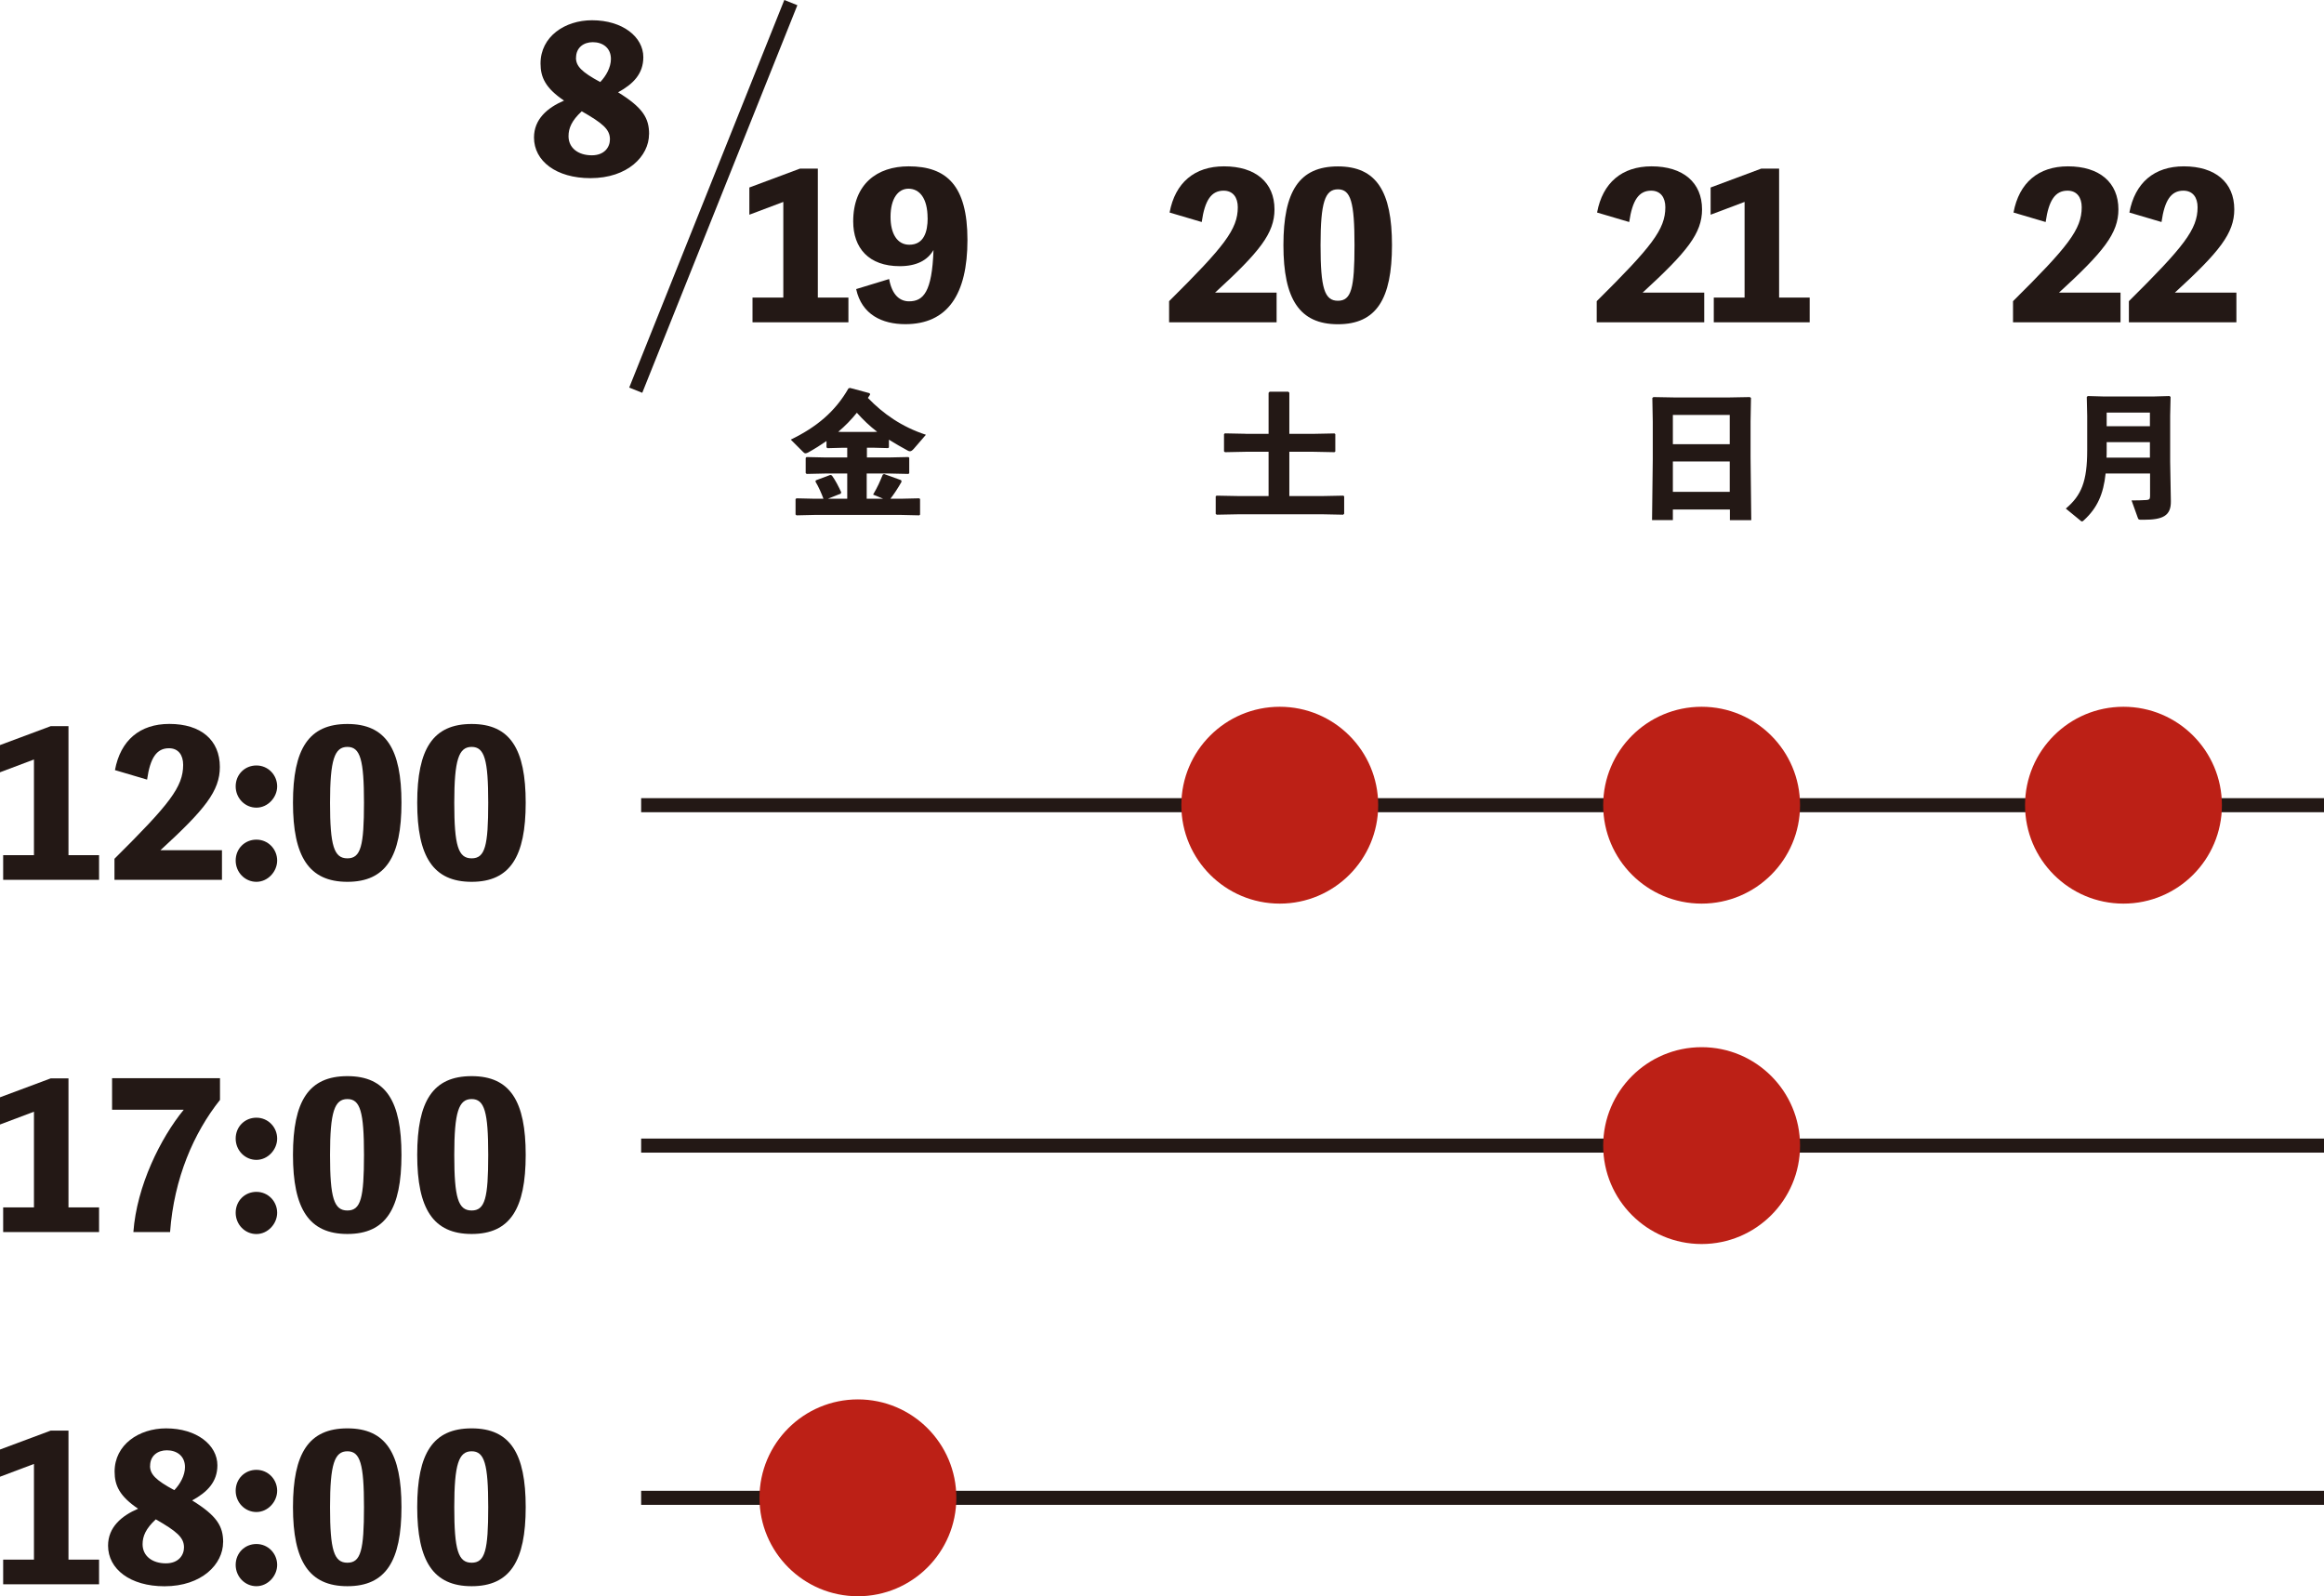 <?xml version="1.0" encoding="UTF-8"?><svg xmlns="http://www.w3.org/2000/svg" viewBox="0 0 330.54 227.05"><defs><style>.d{fill:#bc2016;}.e{fill:none;stroke:#231815;stroke-miterlimit:10;stroke-width:2px;}.f{fill:#231815;}</style></defs><g id="a"/><g id="b"><g id="c"><g><g><path class="f" d="M14.09,121.64v3.51H.45v-3.51H4.83v-13.61l-4.83,1.82v-3.87l7.21-2.69h2.53v18.35h4.35Z"/><path class="f" d="M31.57,120.94v4.21h-15.29v-3c7.83-7.77,9.77-10.21,9.77-13.36,0-1.38-.67-2.36-2.02-2.36-1.74,0-2.67,1.35-3.11,4.46l-4.57-1.35c.79-4.24,3.54-6.57,7.74-6.57,4.49,0,7.18,2.3,7.18,6.12,0,3.4-2.1,6.03-8.45,11.84h8.75Z"/><path class="f" d="M39.42,111.85c0,1.57-1.32,3.03-2.95,3.03s-2.95-1.35-2.95-3.03,1.29-2.97,2.95-2.97,2.95,1.35,2.95,2.97Zm0,10.55c0,1.57-1.32,3.03-2.95,3.03s-2.95-1.35-2.95-3.03,1.29-2.97,2.95-2.97,2.95,1.35,2.95,2.97Z"/><path class="f" d="M57.1,114.18c0,7.66-2.22,11.25-7.69,11.25s-7.74-3.59-7.74-11.25,2.24-11.2,7.74-11.2,7.69,3.59,7.69,11.2Zm-5.33,0c0-6.12-.53-7.94-2.36-7.94s-2.47,1.82-2.47,7.94,.56,7.91,2.47,7.91,2.36-1.77,2.36-7.91Z"/><path class="f" d="M74.77,114.18c0,7.66-2.22,11.25-7.69,11.25s-7.74-3.59-7.74-11.25,2.24-11.2,7.74-11.2,7.69,3.59,7.69,11.2Zm-5.33,0c0-6.12-.53-7.94-2.36-7.94s-2.47,1.82-2.47,7.94,.56,7.91,2.47,7.91,2.36-1.77,2.36-7.91Z"/><path class="f" d="M14.09,171.74v3.51H.45v-3.51H4.83v-13.61l-4.83,1.82v-3.87l7.21-2.69h2.53v18.35h4.35Z"/><path class="f" d="M31.29,153.36v3.09c-3.73,4.69-6.54,11.14-7.1,18.8h-5.22c.48-6.57,3.87-13.38,7.16-17.4H15.94v-4.49h15.35Z"/><path class="f" d="M39.42,161.95c0,1.57-1.32,3.03-2.95,3.03s-2.95-1.35-2.95-3.03,1.29-2.97,2.95-2.97,2.95,1.35,2.95,2.97Zm0,10.55c0,1.57-1.32,3.03-2.95,3.03s-2.95-1.35-2.95-3.03,1.29-2.97,2.95-2.97,2.95,1.35,2.95,2.97Z"/><path class="f" d="M57.1,164.27c0,7.66-2.22,11.25-7.69,11.25s-7.74-3.59-7.74-11.25,2.24-11.2,7.74-11.2,7.69,3.59,7.69,11.2Zm-5.33,0c0-6.12-.53-7.94-2.36-7.94s-2.47,1.82-2.47,7.94,.56,7.91,2.47,7.91,2.36-1.77,2.36-7.91Z"/><path class="f" d="M74.77,164.27c0,7.66-2.22,11.25-7.69,11.25s-7.74-3.59-7.74-11.25,2.24-11.2,7.74-11.2,7.69,3.59,7.69,11.2Zm-5.33,0c0-6.12-.53-7.94-2.36-7.94s-2.47,1.82-2.47,7.94,.56,7.91,2.47,7.91,2.36-1.77,2.36-7.91Z"/><path class="f" d="M14.09,221.84v3.51H.45v-3.51H4.83v-13.61l-4.83,1.82v-3.87l7.21-2.69h2.53v18.35h4.35Z"/><path class="f" d="M31.73,219.37c0,3.11-3.03,6.26-8.33,6.26-4.88,0-8.03-2.44-8.03-5.78,0-2.61,1.91-4.24,4.27-5.25-2.61-1.77-3.34-3.28-3.34-5.28,0-3.82,3.45-6.15,7.32-6.15,4.38,0,7.3,2.38,7.3,5.25,0,2.36-1.43,3.82-3.59,5,3.54,2.19,4.41,3.68,4.41,5.95Zm-5.56,.73c0-1.43-1.07-2.3-4.01-3.99-1.43,1.32-1.88,2.41-1.88,3.54,0,1.68,1.38,2.72,3.31,2.72,1.82,0,2.58-1.18,2.58-2.27Zm-4.83-11.59c0,1.18,.79,2.02,3.45,3.45,.84-.87,1.52-2.1,1.52-3.28,0-1.6-1.18-2.39-2.58-2.39-1.29,0-2.38,.76-2.38,2.22Z"/><path class="f" d="M39.42,212.04c0,1.57-1.32,3.03-2.95,3.03s-2.95-1.35-2.95-3.03,1.29-2.97,2.95-2.97,2.95,1.35,2.95,2.97Zm0,10.55c0,1.57-1.32,3.03-2.95,3.03s-2.95-1.35-2.95-3.03,1.29-2.97,2.95-2.97,2.95,1.35,2.95,2.97Z"/><path class="f" d="M57.1,214.37c0,7.66-2.22,11.25-7.69,11.25s-7.74-3.59-7.74-11.25,2.24-11.2,7.74-11.2,7.69,3.59,7.69,11.2Zm-5.33,0c0-6.12-.53-7.94-2.36-7.94s-2.47,1.82-2.47,7.94,.56,7.91,2.47,7.91,2.36-1.77,2.36-7.91Z"/><path class="f" d="M74.77,214.37c0,7.66-2.22,11.25-7.69,11.25s-7.74-3.59-7.74-11.25,2.24-11.2,7.74-11.2,7.69,3.59,7.69,11.2Zm-5.33,0c0-6.12-.53-7.94-2.36-7.94s-2.47,1.82-2.47,7.94,.56,7.91,2.47,7.91,2.36-1.77,2.36-7.91Z"/></g><path class="f" d="M92.31,19.08c0,3.12-3.03,6.26-8.33,6.26-4.88,0-8.03-2.44-8.03-5.78,0-2.61,1.91-4.24,4.27-5.25-2.61-1.77-3.34-3.28-3.34-5.28,0-3.82,3.45-6.15,7.32-6.15,4.38,0,7.3,2.39,7.3,5.25,0,2.36-1.43,3.82-3.59,5,3.54,2.19,4.41,3.68,4.41,5.95Zm-5.56,.73c0-1.43-1.07-2.3-4.01-3.98-1.43,1.32-1.88,2.41-1.88,3.54,0,1.68,1.38,2.72,3.31,2.72,1.82,0,2.58-1.18,2.58-2.27Zm-4.83-11.59c0,1.18,.79,2.02,3.45,3.45,.84-.87,1.52-2.1,1.52-3.28,0-1.6-1.18-2.39-2.58-2.39-1.29,0-2.38,.76-2.38,2.22Z"/><line class="e" x1="112.48" y1=".37" x2="90.42" y2="55.5"/><g><path class="f" d="M120.67,42.33v3.51h-13.64v-3.51h4.38v-13.61l-4.83,1.82v-3.87l7.21-2.69h2.53v18.35h4.35Z"/><path class="f" d="M126.46,39.69c.42,2.33,1.57,3.17,2.83,3.17,2.02,0,3.28-1.29,3.48-7.3-.84,1.46-2.41,2.3-4.8,2.3-4.41,0-6.62-2.58-6.62-6.37,0-5.3,3.4-7.83,7.89-7.83,5.39,0,8.36,2.72,8.36,10.47s-2.83,11.98-8.84,11.98c-3.28,0-6.2-1.35-6.99-4.99l4.69-1.43Zm5.47-8.67c0-2.83-1.15-4.18-2.72-4.18-1.46,0-2.55,1.38-2.55,4.01,0,2.39,.95,3.96,2.67,3.96,2.05,0,2.61-1.79,2.61-3.79Z"/><path class="f" d="M123.27,65.07h3.14l2.79-.06,.12,.1v2.2l-.12,.1-2.79-.06h-3.14v3.59h2.34l-1.43-.59c.67-1.14,.96-1.83,1.37-2.83l.18-.1,2.44,.88,.06,.22c-.53,.94-1.08,1.77-1.59,2.42h1.51l2.59-.06,.12,.1v2.22l-.12,.1-2.59-.06h-12.29l-2.57,.06-.14-.12v-2.18l.12-.12,2.59,.06h1.26c-.26-.69-.65-1.63-1.14-2.44l.06-.18,2.06-.77,.22,.08c.49,.67,.96,1.59,1.32,2.38l-.06,.2-1.83,.73h2.75v-3.59h-3l-2.77,.06-.14-.12v-2.16l.12-.12,2.79,.06h3v-1.38h-.63l-2.18,.06-.14-.12v-.9c-.82,.57-1.69,1.12-2.61,1.63-.16,.08-.27,.12-.37,.12-.12,0-.22-.06-.33-.18l-1.77-1.77c3.69-1.79,6.32-3.99,8.21-7.29l.22-.06,2.79,.75,.06,.2c-.1,.16-.2,.31-.31,.47,2.16,2.24,4.79,4.11,8.25,5.24l-1.71,1.98c-.22,.25-.39,.37-.57,.37-.1,0-.2-.04-.31-.1-.9-.49-1.79-1-2.67-1.55v1.1l-.12,.1-2.2-.06h-.81v1.38Zm1.49-3.65c-1.06-.81-2-1.71-2.89-2.71-.79,.98-1.69,1.91-2.65,2.71l.63,.02h4.22l.69-.02Z"/></g><line class="e" x1="91.19" y1="162.95" x2="330.54" y2="162.95"/><line class="e" x1="91.19" y1="114.53" x2="330.54" y2="114.53"/><line class="e" x1="91.19" y1="213.05" x2="330.54" y2="213.05"/><circle class="d" cx="122.02" cy="213.05" r="14"/><circle class="d" cx="242.02" cy="114.53" r="14"/><circle class="d" cx="302.02" cy="114.53" r="14"/><circle class="d" cx="242.02" cy="162.95" r="14"/><circle class="d" cx="182.02" cy="114.53" r="14"/><g><path class="f" d="M181.57,41.63v4.21h-15.29v-3c7.83-7.77,9.77-10.21,9.77-13.36,0-1.38-.67-2.36-2.02-2.36-1.74,0-2.67,1.35-3.11,4.46l-4.57-1.35c.79-4.24,3.54-6.57,7.74-6.57,4.49,0,7.18,2.3,7.18,6.12,0,3.4-2.1,6.03-8.45,11.84h8.75Z"/><path class="f" d="M197.98,34.87c0,7.66-2.22,11.25-7.69,11.25s-7.75-3.59-7.75-11.25,2.25-11.2,7.75-11.2,7.69,3.59,7.69,11.2Zm-5.33,0c0-6.12-.53-7.94-2.36-7.94s-2.47,1.82-2.47,7.94,.56,7.91,2.47,7.91,2.36-1.77,2.36-7.91Z"/><path class="f" d="M177.19,61.71h3.24v-5.83l.14-.16h2.67l.14,.14v5.85h3.44l2.98-.06,.12,.1v2.47l-.12,.1-2.98-.06h-3.44v6.3h4.69l2.99-.06,.12,.1v2.47l-.14,.14-2.97-.06h-11.86l-3.16,.06-.14-.12v-2.49l.12-.1,3.18,.06h4.22v-6.3h-3.24l-2.96,.06-.14-.12v-2.44l.12-.12,2.98,.06Z"/></g><g><path class="f" d="M242.39,41.63v4.21h-15.29v-3c7.83-7.77,9.76-10.21,9.76-13.36,0-1.38-.67-2.36-2.02-2.36-1.74,0-2.67,1.35-3.12,4.46l-4.57-1.35c.79-4.24,3.54-6.57,7.75-6.57,4.49,0,7.18,2.3,7.18,6.12,0,3.4-2.11,6.03-8.45,11.84h8.76Z"/><path class="f" d="M257.39,42.33v3.51h-13.64v-3.51h4.38v-13.61l-4.83,1.82v-3.87l7.21-2.69h2.53v18.35h4.35Z"/><path class="f" d="M246.02,72.47h-8.09v1.51h-2.96l.1-8.62v-5.4l-.06-3.36,.16-.12,3.32,.06h7.09l3.3-.06,.16,.12-.06,3.36v5.11l.1,8.92h-3.04v-1.51Zm0-9.29v-4.16h-8.09v4.16h8.09Zm0,6.78v-4.32h-8.09v4.32h8.09Z"/></g><g><path class="f" d="M301.6,41.63v4.21h-15.29v-3c7.83-7.77,9.77-10.21,9.77-13.36,0-1.38-.67-2.36-2.02-2.36-1.74,0-2.67,1.35-3.11,4.46l-4.57-1.35c.79-4.24,3.54-6.57,7.74-6.57,4.49,0,7.18,2.3,7.18,6.12,0,3.4-2.1,6.03-8.45,11.84h8.75Z"/><path class="f" d="M318.08,41.63v4.21h-15.29v-3c7.83-7.77,9.77-10.21,9.77-13.36,0-1.38-.67-2.36-2.02-2.36-1.74,0-2.67,1.35-3.11,4.46l-4.57-1.35c.79-4.24,3.54-6.57,7.74-6.57,4.49,0,7.18,2.3,7.18,6.12,0,3.4-2.1,6.03-8.45,11.84h8.75Z"/><path class="f" d="M305.78,67.35h-6.3c-.31,2.95-1.2,4.91-3.06,6.62-.14,.14-.22,.2-.29,.2s-.16-.04-.25-.14l-2.06-1.69c2.22-1.88,3.04-3.85,3.04-8.31v-4.89l-.06-2.67,.14-.14,2.12,.06h7.4l2.12-.06,.14,.14-.06,2.67v6.52l.1,5.62c.04,2.1-1.16,2.65-3.87,2.65h-.31c-.39,0-.43-.04-.51-.24l-.9-2.51c.57,0,1.73-.02,2.14-.06,.37-.04,.49-.12,.49-.55v-3.22Zm0-2.26v-2.2h-6.15v1.18c0,.35,0,.69-.02,1.02h6.17Zm-6.15-4.46h6.15v-1.94h-6.15v1.94Z"/></g></g></g></g></svg>